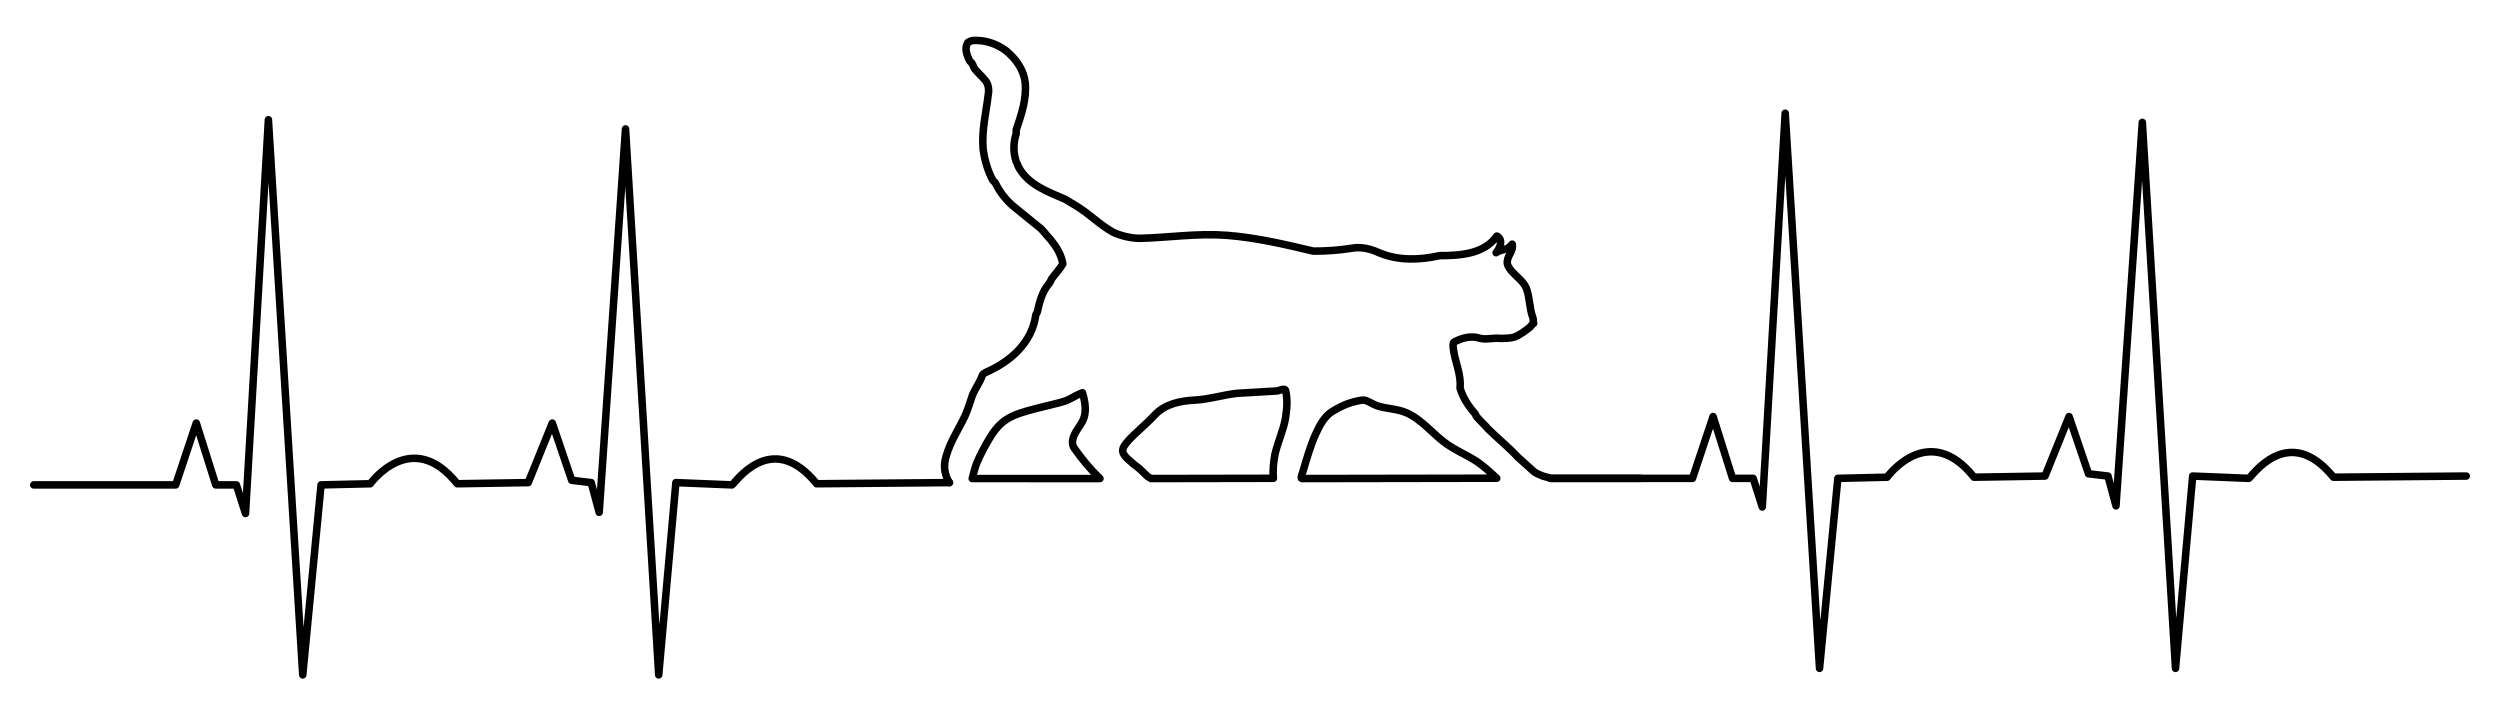<?xml version='1.0' encoding='utf-8'?>
<svg xmlns="http://www.w3.org/2000/svg" version="1.1" id="Layer_1" x="0px" y="0px" viewBox="0 0 2631.049 752.781" enable-background="new 0 0 2631.049 752.781"> <g> <g> <g> <path fill="none" stroke="#000000" stroke-width="7.917" stroke-linecap="round" stroke-linejoin="round" stroke-miterlimit="10" d=" M35.525,510.306h149.373l21.684-65.05l20.479,65.05h21.683l9.637,30.116l24.093-414.39l36.139,584.241l19.274-199.967 l51.798-1.205c0,0,43.366-60.231,91.551,0l74.687-1.205l25.297-62.641l20.479,60.231l20.479,2.409l8.432,31.32l27.707-403.548 l34.934,574.604l18.069-202.376l59.026,2.409c2.143-0.194,40.914-60.475,89.142-1.205l139.736-1.205"/> </g> </g> <g> <g> <path fill="none" stroke="#000000" stroke-width="7.917" stroke-linecap="round" stroke-linejoin="round" stroke-miterlimit="10" d=" M1631.827,503.428H1781.2l21.683-65.05l20.479,65.05h21.683l9.637,30.116l24.093-414.39l36.139,584.241l19.274-199.967 l51.798-1.205c0,0,43.366-60.231,91.551,0l74.687-1.205l25.297-62.641L2198,498.608l20.479,2.409l8.432,31.32l27.707-403.548 l34.934,574.604l18.069-202.376l59.027,2.409c2.143-0.194,40.914-60.475,89.142-1.205l139.736-1.205"/> </g> </g> <path fill="none" stroke="#000000" stroke-width="7.917" stroke-linecap="round" stroke-linejoin="round" stroke-miterlimit="10" d=" M1157.613,503.631c-10.025-9.666-18.971-20.472-26.999-31.837c-3.893-5.511-1.2-12.635,2.021-17.934 c3.46-5.692,7.697-10.496,8.958-17.242c1.443-7.718-0.184-15.828-2.356-23.254c-5.258,1.706-9.832,4.918-14.82,7.223 c-3.129,1.446-6.46,2.433-9.786,3.313c-11.092,2.936-22.302,5.335-33.351,8.468c-10.291,2.918-20.911,6.706-28.724,14.322 c-7.599,7.408-13.156,17.657-18.086,26.953c-2.397,4.521-4.631,9.13-6.574,13.865c-2.171,5.292-3.119,10.666-4.729,16.104 L1157.613,503.631z"/> <path fill="none" stroke="#000000" stroke-width="7.917" stroke-linecap="round" stroke-linejoin="round" stroke-miterlimit="10" d=" M1340.117,503.376c-0.686-8.716,0.105-16.633,1.689-25.342c3.167-13.459,8.708-24.542,11.083-38.001 c1.583-10.292,2.375-19.792,0-29.292c-0.792-1.583-2.375-0.792-3.958-0.792c-2.375,0.792-3.958,1.583-6.333,1.583 c-13.459,0.792-26.917,1.583-40.376,2.375c-15.042,1.583-29.292,6.333-44.334,7.125c-15.834,0.792-31.667,3.958-42.751,15.834 c-8.708,9.5-19,17.417-27.709,26.917c-3.167,3.958-7.125,7.917-5.542,12.667c2.375,5.542,7.917,8.709,11.875,12.667 c4.75,3.167,8.708,7.125,12.667,11.084c1.583,1.583,3.167,2.375,4.865,3.414L1340.117,503.376z"/> <path fill="none" stroke="#000000" stroke-width="7.917" stroke-linecap="round" stroke-linejoin="round" stroke-miterlimit="10" d=" M1575.226,503.276c-7.793-7.057-15.283-14.275-24.356-19.701c-8.915-5.331-18.456-9.563-27.073-15.399 c-15.346-10.393-26.909-26.771-44.356-34.059c-9.59-4.007-20.254-3.784-30.05-7.065c-4.061-1.36-7.537-3.812-11.488-5.357 c-3.318-1.297-6.981-0.17-10.331,0.546c-9.173,1.96-17.689,5.903-25.615,10.885c-8.201,5.155-13.24,14.743-17.128,23.296 c-5.863,12.898-9.684,26.573-13.691,40.125c-0.41,1.385-2.724,6.586-1.17,7.083L1575.226,503.276z"/> <path fill="none" stroke="#000000" stroke-width="7.917" stroke-linecap="round" stroke-linejoin="round" stroke-miterlimit="10" d=" M999.222,507.895c-4.174-6.109-5.758-14.026-4.966-21.151c3.167-18.209,13.459-32.459,21.375-49.085 c3.167-7.125,5.542-15.042,7.917-22.167c3.167-7.125,7.917-13.459,10.292-20.584c0.792-1.583,2.375-2.375,3.958-3.167 c25.334-11.084,48.293-30.876,52.251-60.168c0-0.792,1.583-2.375,1.583-3.167c2.375-10.292,4.75-20.584,11.875-29.292 c1.583-1.583,2.375-3.958,3.167-5.542c3.958-5.542,8.708-10.292,11.875-15.834c-1.583-9.5-6.333-17.417-12.667-25.334 c-4.75-4.75-7.917-10.292-13.459-14.25c-8.708-7.125-16.625-13.459-25.334-20.584c-8.709-7.125-15.042-15.834-19.792-25.334 c-0.792-0.792-1.583-1.583-2.375-2.375c-5.542-10.292-8.709-21.376-10.292-33.251c-1.583-19.792,3.167-38.001,5.542-57.793 c0.792-4.75,0-11.084-3.958-15.042c-3.167-3.958-7.125-7.125-10.292-11.084c-1.583-2.375-1.583-3.958-3.167-6.333 c-0.792-0.792-1.583-1.583-2.375-2.375c-2.375-5.542-5.542-11.875-2.375-18.209c0.792-2.375,3.958-2.375,5.542-3.167 c12.667-0.792,25.334,3.167,35.626,11.084c10.292,8.709,18.209,19.792,19.792,33.251c1.583,17.417-3.958,33.251-9.5,49.876 c0,1.583,0,2.375,0,3.958c-3.167,9.5-3.167,19.792,0,29.292c0.792,1.583,1.583,3.167,2.375,5.542 c10.292,19,30.876,26.126,49.084,34.042c3.958,2.375,7.917,4.75,11.875,7.125c14.25,8.709,24.542,19.792,38.793,27.709 c8.709,3.958,19,6.333,28.501,6.333c30.084-0.792,60.168-5.542,91.044-3.167c30.876,2.375,60.96,9.5,91.044,16.625 c13.459,0,26.917-0.792,41.168-3.167c9.5-1.583,19,0.792,27.709,4.75c20.584,8.709,42.751,7.917,64.127,3.167 c21.375,0,46.709-1.583,60.168-20.584c7.125,3.958,3.167,12.667-0.816,17.508c3.218-2.6,3.115-3.967,0,0 c3.218-2.6,7.644-2.714,11.329-4.313c2.453-1.064,3.84-2.851,5.619-4.717c1.551,6.97-4.59,11.384-5.129,17.872 c-0.711,3.734,1.664,6.901,4.039,10.067c5.542,6.333,12.667,11.084,15.834,18.209c3.958,10.292,3.167,21.376,7.125,31.667 c0.792,1.583,0,3.958,0.219,5.467c0.188-0.001,0.376-0.006,0.564,0c-1.574,0.867-2.366,2.45-3.949,4.034 c-4.75,3.958-10.292,7.917-15.834,10.292c-4.75,1.583-10.292,1.583-15.834,1.583c-7.125-0.792-13.459,1.583-20.584,0 c-9.5-3.167-19-0.792-27.709,3.958c-1.583,1.583-0.792,3.958-0.792,6.333c1.583,14.25,8.708,27.709,7.125,41.959 c3.167,10.292,8.709,19,15.834,26.917c0.792,0.792,0.792,2.375,1.583,3.167c3.958,4.75,7.917,7.917,11.875,12.667 c10.292,10.292,21.376,19,31.667,30.084c5.542,4.75,10.292,9.5,15.834,14.25c1.583,1.583,3.167,2.375,4.75,3.167 s3.958,1.583,5.542,2.375c3.167,0.792,5.542,1.583,8.397,2.434h94.786"/> </g> </svg>